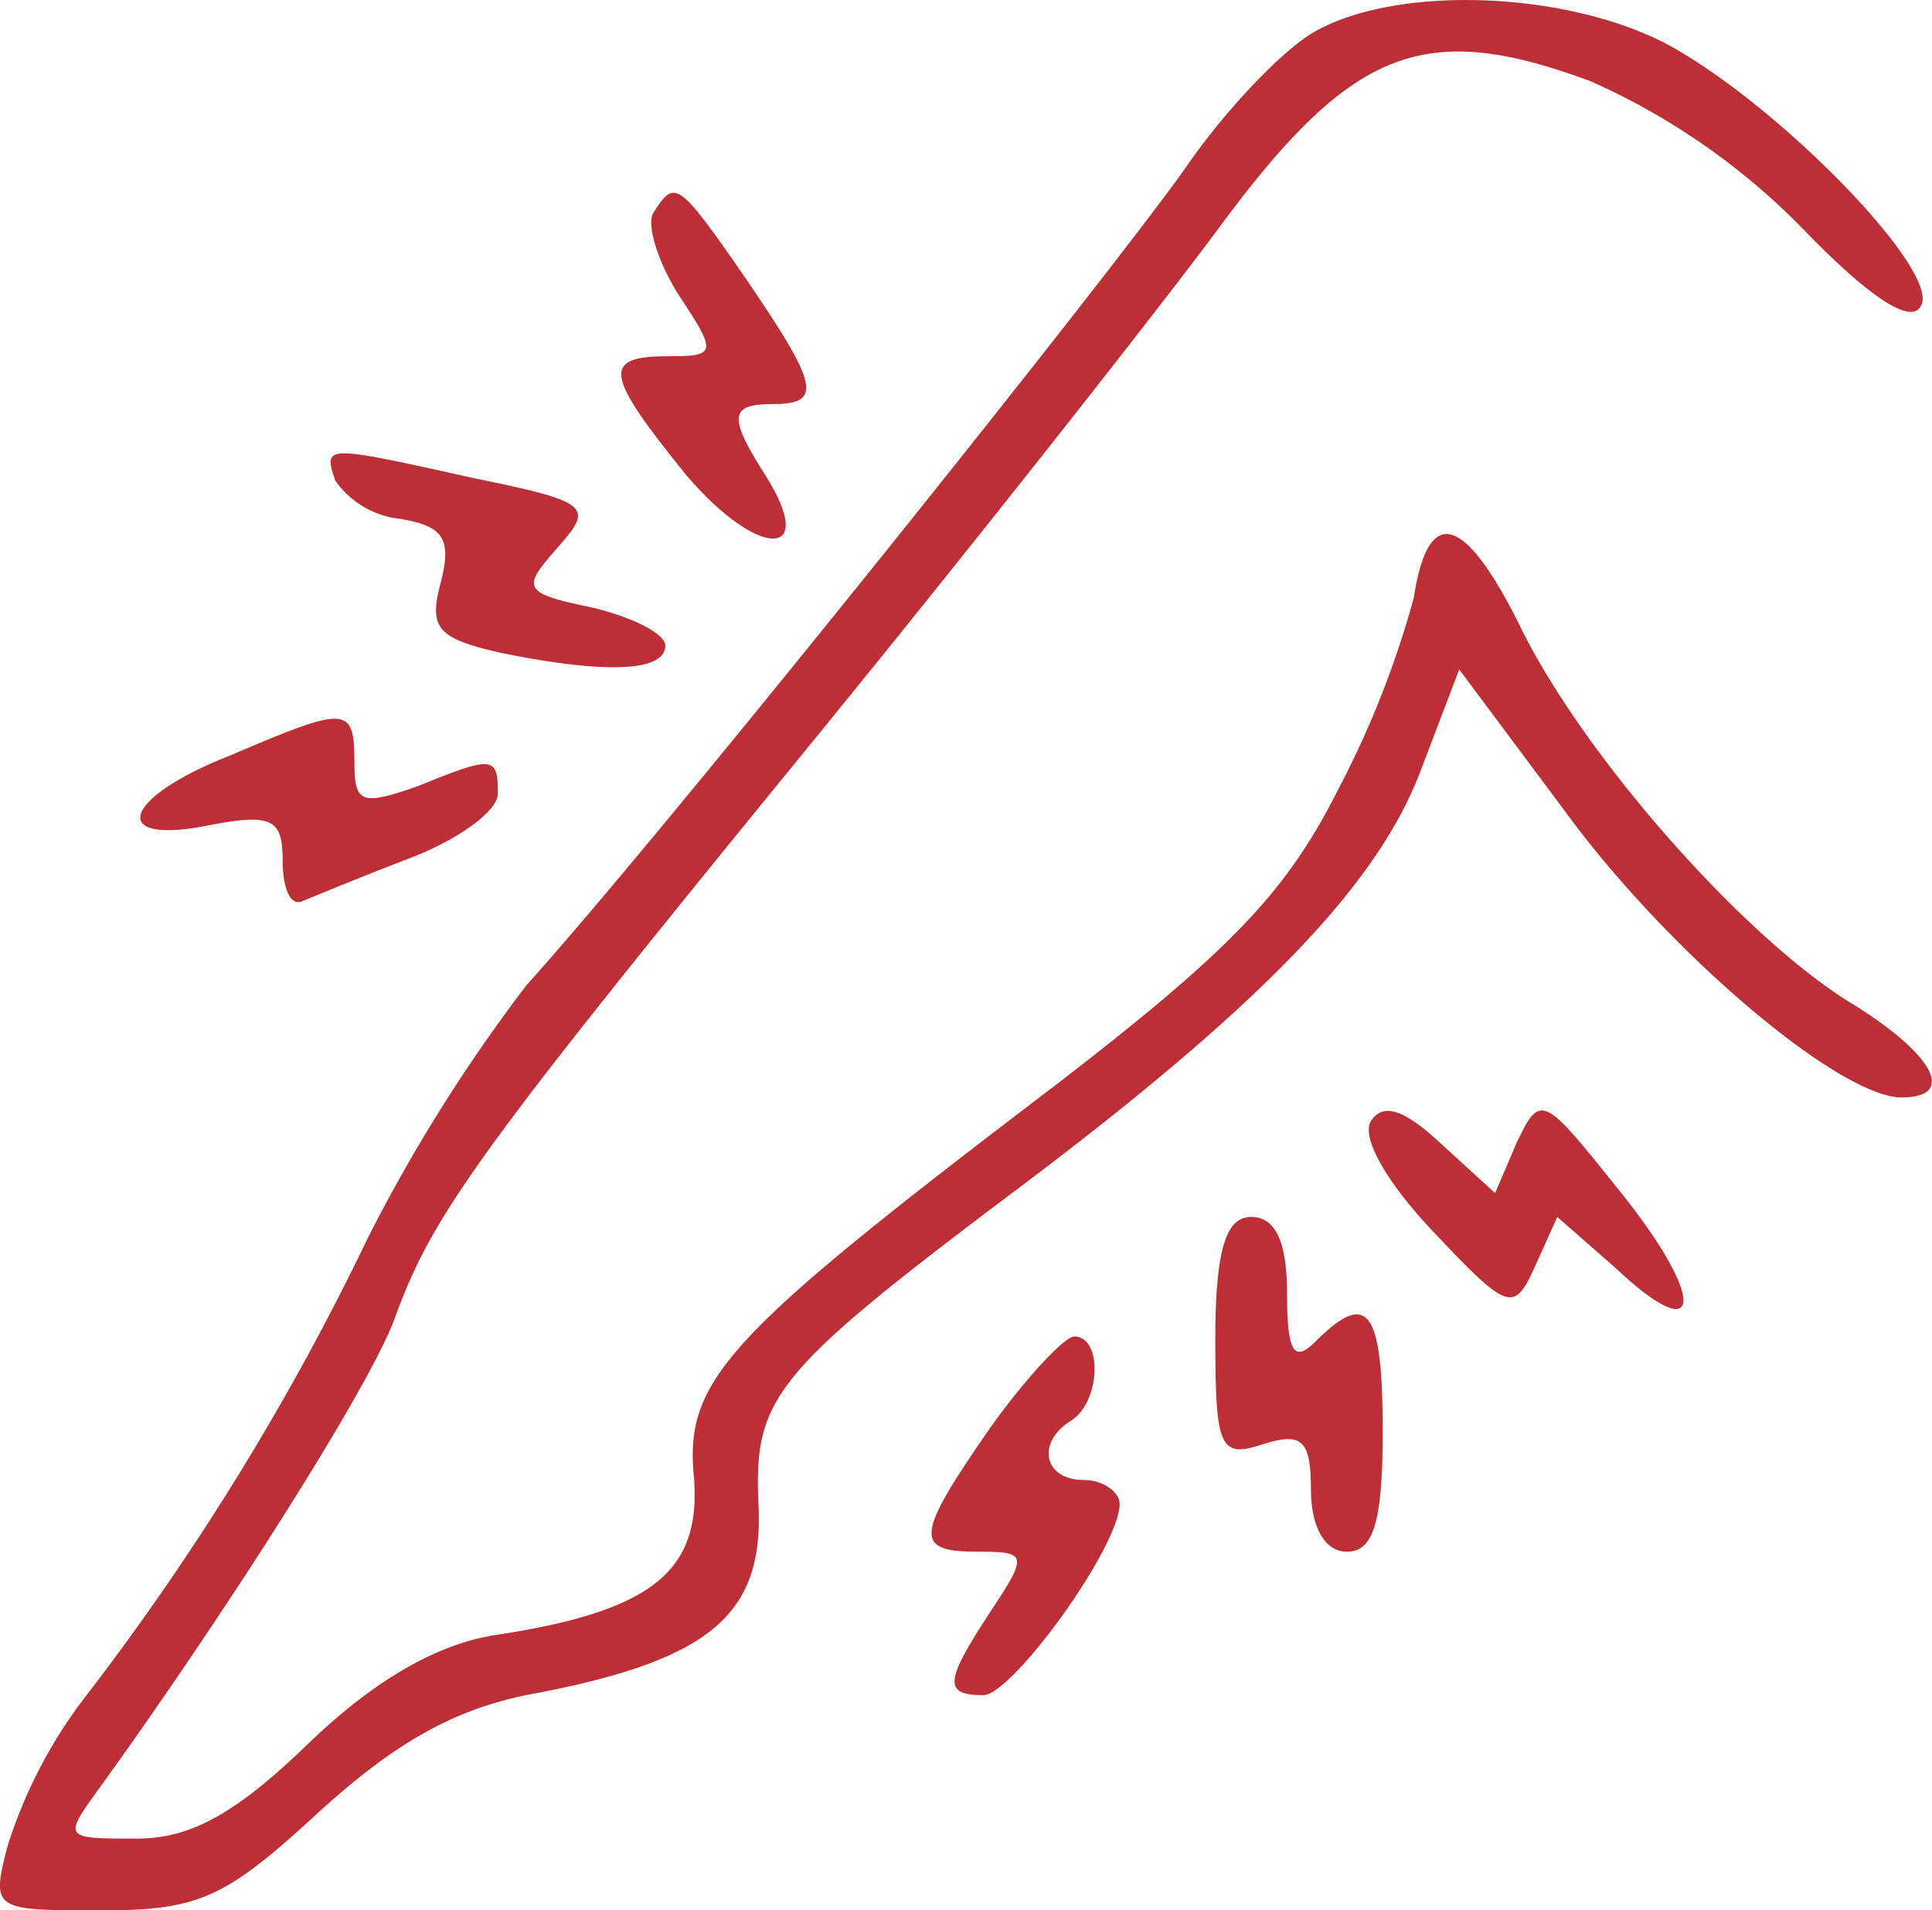 <svg id="Слой_1" data-name="Слой 1" xmlns="http://www.w3.org/2000/svg" viewBox="0 0 80.79 79.9"><defs><style>.cls-1{fill:#be2e36;}</style></defs><path class="cls-1" d="M69.2,15.4c-1.3.7-3.8,3.3-5.5,5.8-3.5,4.9-21.9,27.9-27.5,34.1a68.6,68.6,0,0,0-6.6,10.5A108.41,108.41,0,0,1,17.8,85a20.21,20.21,0,0,0-3.3,6.3c-.7,2.7-.6,2.7,3.9,2.7,4.1,0,5.2-.5,9.1-4.1,3.3-3,5.8-4.4,9.2-5,7.2-1.4,9.4-3.3,9.2-7.8s.5-5.5,10.6-13.1c10.4-7.8,15.3-12.9,17.1-17.7l1.6-4.2L79.6,48c4.3,5.9,11.5,12,14.1,12,2.3,0,1.4-1.8-2.2-4C87,53.2,80.3,45.6,77.7,40.2c-2.3-4.6-3.8-5-4.4-1.1A39.52,39.52,0,0,1,70.2,47c-2.2,4.4-4.5,6.8-11.9,12.5C44.5,70,42.8,71.8,43.2,75.9c.3,3.9-1.7,5.6-8.4,6.6-2.4.4-5,1.9-7.7,4.5-3,2.9-4.9,4-7.2,4-3.1,0-3.1,0-1.5-2.2C23.8,81.3,29.7,72,30.7,69.2c1.6-4.4,3.6-7.1,17.8-24.5,6.6-8.1,14-17.5,16.6-21,5.6-7.6,8.6-8.8,15.6-6.2a28.7,28.7,0,0,1,8.9,6.2c2.7,2.8,4.5,4,4.9,3.2.9-1.4-6-8.5-10.7-11C79.5,13.7,72.6,13.5,69.2,15.4Z" transform="translate(-14.18 -14.1)"/><path class="cls-1" d="M41.5,23c-.3.5.2,2.1,1.1,3.5,1.6,2.4,1.5,2.5-.5,2.5-2.8,0-2.6.8.8,5,3,3.5,5.5,3.5,3.3,0-1.6-2.5-1.5-3,.3-3,2.1,0,1.9-.8-1.1-5.2C42.5,21.6,42.4,21.6,41.5,23Z" transform="translate(-14.18 -14.1)"/><path class="cls-1" d="M28.2,34.2a3.81,3.81,0,0,0,2.7,1.6c1.8.3,2.2.8,1.7,2.7s-.1,2.3,2.5,2.9c4.4.9,6.9.8,6.9-.3,0-.5-1.4-1.2-3.1-1.6-2.9-.6-2.9-.8-1.4-2.5s1.4-1.9-3.5-2.9C27.7,32.7,27.7,32.7,28.2,34.2Z" transform="translate(-14.18 -14.1)"/><path class="cls-1" d="M23.8,45.7c-4.6,1.8-5.1,3.8-.8,2.9,2.6-.5,3-.2,3,1.5,0,1.1.3,1.9.8,1.7s2.4-1,4.5-1.8S35,48,35,47.3c0-1.6-.2-1.6-3.4-.3-2.3.8-2.6.7-2.6-1C29,43.6,28.7,43.6,23.8,45.7Z" transform="translate(-14.18 -14.1)"/><path class="cls-1" d="M71.5,61c-.4.7.7,2.6,2.6,4.6C77.3,69,77.5,69,78.4,67l.9-2,2.4,2.1c3.7,3.5,3.9,1.4.2-3.2-3.2-4-3.3-4.1-4.3-2L76.7,64l-2.3-2.1C72.9,60.5,72,60.2,71.5,61Z" transform="translate(-14.18 -14.1)"/><path class="cls-1" d="M65,70.1c0,4.6.2,5,2,4.4,1.6-.5,2-.2,2,1.9,0,1.6.6,2.6,1.5,2.6,1.1,0,1.5-1.2,1.5-5,0-5.1-.6-6-2.8-3.8-.9.9-1.2.5-1.2-2,0-2.2-.5-3.2-1.5-3.2S65,66.2,65,70.1Z" transform="translate(-14.18 -14.1)"/><path class="cls-1" d="M55.6,73.8c-3.2,4.6-3.2,5.2-.5,5.2,2,0,2.1.1.5,2.5-1.9,2.9-2,3.5-.3,3.5,1.2,0,5.7-6.2,5.7-8,0-.5-.7-1-1.5-1-1.7,0-2-1.6-.5-2.5,1.2-.8,1.3-3.5.1-3.5C58.7,70,57.1,71.7,55.6,73.8Z" transform="translate(-14.18 -14.1)"/></svg>